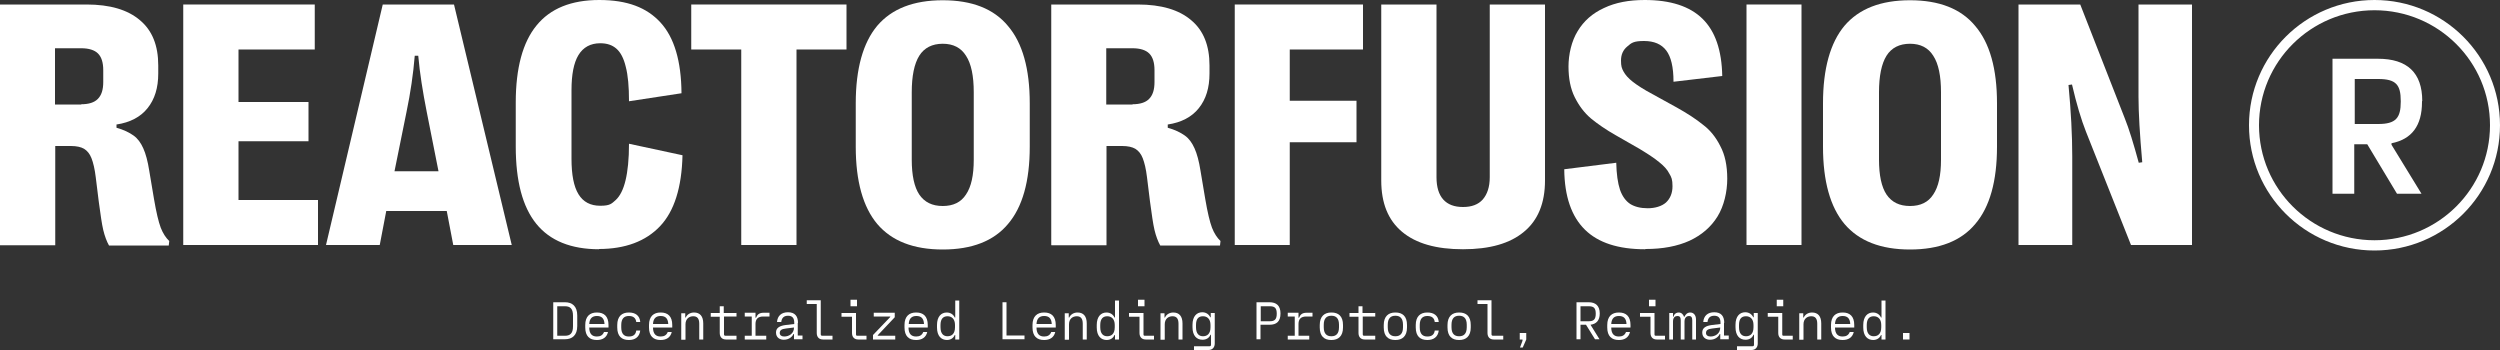 <?xml version="1.0" encoding="UTF-8"?>
<svg id="Layer_1" data-name="Layer 1" xmlns="http://www.w3.org/2000/svg" width="1000" height="140" version="1.1" viewBox="0 0 1000 140">
  <rect x="0" y="0" width="1000" height="140" fill="#333333" stroke="none"/>
  <defs>
    <style>
      .cls-1 {
        fill-rule: evenodd;
      }

      .cls-1, .cls-2 {
        fill: #fff;
        stroke-width: 0px;
      }
    </style>
  </defs>
  <path class="cls-2" d="M221.3,120.9v14.8h4.7c2.9,0,4.9-1.6,4.9-5.3v-4.2c0-3.7-2-5.3-4.9-5.3h-4.7ZM229.2,130.5c0,2.8-1.1,3.8-3.2,3.8h-3.1v-11.8h3.1c2.1,0,3.2,1,3.2,3.8v4.2Z"/>
  <path class="cls-2" d="M243.4,130c0-3.5-1.8-5-4.6-5h-.1c-2.7,0-4.6,1.5-4.6,5v1c0,3.5,1.8,5,4.6,5h.1c2.2,0,3.9-1,4.4-3.2h-1.6c-.5,1.3-1.5,1.8-2.8,1.8h-.1c-1.8,0-3-1-3-3.6h0c0,0,7.7,0,7.7,0v-.9ZM238.8,126.4c1.8,0,2.9.9,3,3.2h-6.1c.1-2.3,1.3-3.2,3-3.2h.1Z"/>
  <path class="cls-2" d="M251.6,136c2.4,0,4.2-1.2,4.5-3.8h-1.6c-.2,1.7-1.3,2.4-2.9,2.4h-.1c-1.8,0-3-1-3-3.6v-1c0-2.6,1.2-3.6,3-3.6h.1c1.6,0,2.7.7,2.9,2.4h1.6c-.2-2.6-2-3.8-4.5-3.8h-.1c-2.7,0-4.6,1.5-4.6,5v1c0,3.5,1.8,5,4.6,5h.1Z"/>
  <path class="cls-2" d="M268.9,130c0-3.5-1.8-5-4.6-5h-.1c-2.7,0-4.6,1.5-4.6,5v1c0,3.5,1.8,5,4.6,5h.1c2.2,0,3.9-1,4.4-3.2h-1.6c-.5,1.3-1.5,1.8-2.8,1.8h-.1c-1.8,0-3-1-3-3.6h0c0,0,7.7,0,7.7,0v-.9ZM264.3,126.4c1.8,0,2.9.9,3,3.2h-6.1c.1-2.3,1.3-3.2,3-3.2h.1Z"/>
  <path class="cls-2" d="M274.2,135.8v-6.1c0-2.2,1.5-3.2,3.1-3.2h0c1.5,0,2.4.8,2.4,3v6.3h1.6v-6.4c0-2.9-1.3-4.4-3.7-4.4h0c-1.5,0-2.8.8-3.3,2h-.2v-1.7h-1.6v10.6h1.6Z"/>
  <path class="cls-2" d="M294.5,125.2h-5v-2.7h-1.6v2.7h-3.6v1.5h3.6v6.5c0,1.6.9,2.6,2.5,2.6h4.2v-1.5h-4.5c-.3,0-.5-.2-.5-.6v-7.1h5v-1.5Z"/>
  <path class="cls-2" d="M307.8,126.6v-1.5h-2.4c-1.8,0-2.5.8-3,2h-.2v-2h-4.3v1.5h2.8v7.7h-2.8v1.5h8.6v-1.5h-4.3v-4.7c0-1.9.9-3,3.1-3h2.6Z"/>
  <path class="cls-2" d="M319.2,129.2c0-2.7-1.2-4.3-4-4.3h0c-2.6,0-4.2,1.4-4.4,3.9h1.7c.2-1.7,1.1-2.5,2.7-2.5h0c1.8,0,2.5,1,2.5,2.8v.5l-3.4.4c-2.4.3-3.9,1.1-3.9,3h0c0,2.1,1.6,2.9,3.1,2.9h0c2.1,0,3.4-1.2,3.9-2.3h.2v2.1h3.4v-1.5h-1.9v-5.1ZM313.7,134.6c-1.1,0-1.8-.5-1.8-1.4h0c0-1.1.7-1.6,2.5-1.8l3.2-.4h0c0,2.5-2.1,3.6-3.9,3.6h0Z"/>
  <path class="cls-2" d="M328.9,134.3c-.4,0-.6-.2-.6-.6v-13.6h-5.6v1.5h4v11.6c0,1.6.9,2.6,2.5,2.6h3.8v-1.5h-4.1Z"/>
  <path class="cls-2" d="M340.2,119.9v2.6h2.6v-2.6h-2.6ZM342.9,134.3c-.4,0-.5-.2-.5-.6v-8.5h-5.8v1.5h4.2v6.5c0,1.6.9,2.6,2.5,2.6h3.3v-1.5h-3.6Z"/>
  <path class="cls-2" d="M358.1,135.8v-1.5h-7v-.2l6.8-7.2v-1.8h-8.4v1.5h6.6v.2l-6.9,7.2v1.8h8.8Z"/>
  <path class="cls-2" d="M371.1,130c0-3.5-1.8-5-4.6-5h-.1c-2.7,0-4.6,1.5-4.6,5v1c0,3.5,1.8,5,4.6,5h.1c2.2,0,3.9-1,4.4-3.2h-1.6c-.5,1.3-1.5,1.8-2.8,1.8h-.1c-1.8,0-3-1-3-3.6h0c0,0,7.7,0,7.7,0v-.9ZM366.6,126.4c1.8,0,2.9.9,3,3.2h-6.1c.1-2.3,1.3-3.2,3-3.2h.1Z"/>
  <path class="cls-2" d="M378.7,136c1.6,0,2.7-.8,3.2-2h.2v1.8h1.6v-15.6h-1.6v6.8h-.2c-.5-1.1-1.6-2-3.2-2h0c-2.2,0-3.9,1.6-3.9,5v1c0,3.4,1.7,5,4,5h0ZM379,134.5c-1.6,0-2.8-1-2.8-3.6v-.9c0-2.6,1.2-3.5,2.8-3.5h0c1.6,0,3,1,3,3.5v.9c0,2.7-1.4,3.6-3,3.6h0Z"/>
  <path class="cls-2" d="M402.6,120.9h-1.6v14.8h8.8v-1.5h-7.2v-13.3Z"/>
  <path class="cls-2" d="M422.3,130c0-3.5-1.8-5-4.6-5h-.1c-2.7,0-4.6,1.5-4.6,5v1c0,3.5,1.8,5,4.6,5h.1c2.2,0,3.9-1,4.4-3.2h-1.6c-.5,1.3-1.5,1.8-2.8,1.8h-.1c-1.8,0-3-1-3-3.6h0c0,0,7.7,0,7.7,0v-.9ZM417.7,126.4c1.8,0,2.9.9,3,3.2h-6.1c.1-2.3,1.3-3.2,3-3.2h.1Z"/>
  <path class="cls-2" d="M427.6,135.8v-6.1c0-2.2,1.5-3.2,3.1-3.2h0c1.5,0,2.4.8,2.4,3v6.3h1.6v-6.4c0-2.9-1.3-4.4-3.7-4.4h0c-1.5,0-2.8.8-3.3,2h-.2v-1.7h-1.6v10.6h1.6Z"/>
  <path class="cls-2" d="M442.6,136c1.6,0,2.7-.8,3.2-2h.2v1.8h1.6v-15.6h-1.6v6.8h-.2c-.5-1.1-1.6-2-3.2-2h0c-2.2,0-3.9,1.6-3.9,5v1c0,3.4,1.7,5,4,5h0ZM442.9,134.5c-1.6,0-2.8-1-2.8-3.6v-.9c0-2.6,1.2-3.5,2.8-3.5h0c1.6,0,3,1,3,3.5v.9c0,2.7-1.4,3.6-3,3.6h0Z"/>
  <path class="cls-2" d="M455.2,119.9v2.6h2.6v-2.6h-2.6ZM457.9,134.3c-.4,0-.5-.2-.5-.6v-8.5h-5.8v1.5h4.2v6.5c0,1.6.9,2.6,2.5,2.6h3.3v-1.5h-3.6Z"/>
  <path class="cls-2" d="M465.9,135.8v-6.1c0-2.2,1.5-3.2,3.1-3.2h0c1.5,0,2.4.8,2.4,3v6.3h1.6v-6.4c0-2.9-1.3-4.4-3.7-4.4h0c-1.5,0-2.8.8-3.3,2h-.2v-1.7h-1.6v10.6h1.6Z"/>
  <path class="cls-2" d="M483.4,140c1.6,0,2.5-1.1,2.5-2.6v-12.2h-1.6v1.7h-.2c-.5-1.1-1.6-2-3.2-2h0c-2.2,0-3.9,1.6-3.9,5v1c0,3.4,1.7,5,4,5h0c1.6,0,2.7-.8,3.2-2h.2v4c0,.4-.2.6-.6.6h-6.2v1.5h5.8ZM481.2,134.5c-1.6,0-2.8-1-2.8-3.6v-.9c0-2.6,1.1-3.5,2.8-3.5h0c1.6,0,3,1,3,3.5v.9c0,2.7-1.4,3.6-3,3.6h0Z"/>
  <path class="cls-2" d="M502.6,120.9v14.8h1.6v-5.8h3.6c2.8,0,4.4-1.3,4.4-4.5h0c0-3.2-1.7-4.5-4.4-4.5h-5.2ZM510.7,125.5c0,2.3-.9,3-2.8,3h-3.6v-6h3.6c2,0,2.8.7,2.8,3h0Z"/>
  <path class="cls-2" d="M525,126.6v-1.5h-2.4c-1.8,0-2.5.8-3,2h-.2v-2h-4.3v1.5h2.8v7.7h-2.8v1.5h8.6v-1.5h-4.3v-4.7c0-1.9.9-3,3.1-3h2.6Z"/>
  <path class="cls-2" d="M532.6,136c2.7,0,4.6-1.5,4.6-5v-1c0-3.5-1.8-5-4.6-5h-.1c-2.7,0-4.6,1.5-4.6,5v1c0,3.5,1.8,5,4.6,5h.1ZM532.5,134.5c-1.8,0-3-1-3-3.6v-1c0-2.6,1.2-3.6,3-3.6h.1c1.8,0,3,1,3,3.6v1c0,2.6-1.2,3.6-3,3.6h-.1Z"/>
  <path class="cls-2" d="M550,125.2h-5v-2.7h-1.6v2.7h-3.6v1.5h3.6v6.5c0,1.6.9,2.6,2.5,2.6h4.2v-1.5h-4.5c-.3,0-.5-.2-.5-.6v-7.1h5v-1.5Z"/>
  <path class="cls-2" d="M558.2,136c2.7,0,4.6-1.5,4.6-5v-1c0-3.5-1.8-5-4.6-5h-.1c-2.7,0-4.6,1.5-4.6,5v1c0,3.5,1.8,5,4.6,5h.1ZM558.1,134.5c-1.8,0-3-1-3-3.6v-1c0-2.6,1.2-3.6,3-3.6h.1c1.8,0,3,1,3,3.6v1c0,2.6-1.2,3.6-3,3.6h-.1Z"/>
  <path class="cls-2" d="M571,136c2.4,0,4.2-1.2,4.5-3.8h-1.6c-.2,1.7-1.3,2.4-2.9,2.4h-.1c-1.8,0-3-1-3-3.6v-1c0-2.6,1.2-3.6,3-3.6h.1c1.6,0,2.7.7,2.9,2.4h1.6c-.2-2.6-2-3.8-4.5-3.8h-.1c-2.7,0-4.6,1.5-4.6,5v1c0,3.5,1.8,5,4.6,5h.1Z"/>
  <path class="cls-2" d="M583.7,136c2.7,0,4.6-1.5,4.6-5v-1c0-3.5-1.8-5-4.6-5h-.1c-2.7,0-4.6,1.5-4.6,5v1c0,3.5,1.8,5,4.6,5h.1ZM583.6,134.5c-1.8,0-3-1-3-3.6v-1c0-2.6,1.2-3.6,3-3.6h.1c1.8,0,3,1,3,3.6v1c0,2.6-1.2,3.6-3,3.6h-.1Z"/>
  <path class="cls-2" d="M597.2,134.3c-.4,0-.6-.2-.6-.6v-13.6h-5.6v1.5h4v11.6c0,1.6.9,2.6,2.5,2.6h3.8v-1.5h-4.1Z"/>
  <path class="cls-2" d="M609.1,139l1.4-3.2v-2.6h-2.6v2.6h1.1v.5l-1,2.7h1Z"/>
  <path class="cls-2" d="M639.9,125.4c0-3.1-1.7-4.5-4.4-4.5h-4.9v14.8h1.6v-5.8h2.2l3.6,5.8h1.8l-3.6-5.8h0c2.3-.3,3.7-1.7,3.7-4.5h0ZM638.3,125.5c0,2.3-.9,3-2.8,3h-3.3v-6h3.3c2,0,2.8.7,2.8,3h0Z"/>
  <path class="cls-2" d="M652.2,130c0-3.5-1.8-5-4.6-5h-.1c-2.7,0-4.6,1.5-4.6,5v1c0,3.5,1.8,5,4.6,5h.1c2.2,0,3.9-1,4.4-3.2h-1.6c-.5,1.3-1.5,1.8-2.8,1.8h-.1c-1.8,0-3-1-3-3.6h0c0,0,7.7,0,7.7,0v-.9ZM647.6,126.4c1.8,0,2.9.9,3,3.2h-6.1c.1-2.3,1.3-3.2,3-3.2h.1Z"/>
  <path class="cls-2" d="M659.6,119.9v2.6h2.6v-2.6h-2.6ZM662.3,134.3c-.4,0-.5-.2-.5-.6v-8.5h-5.8v1.5h4.2v6.5c0,1.6.9,2.6,2.5,2.6h3.3v-1.5h-3.6Z"/>
  <path class="cls-2" d="M669.2,135.8v-7.2c0-1.7.9-2.2,1.8-2.2h0c.8,0,1.3.4,1.3,1.7v7.7h1.5v-7.2c0-1.7,1-2.2,1.8-2.2h0c.8,0,1.3.4,1.3,1.7v7.7h1.5v-8c0-1.8-1-2.8-2.3-2.8h0c-1.1,0-1.9.7-2.3,1.7h-.2c-.3-1-1.1-1.7-2.1-1.7h0c-1.1,0-1.9.7-2.1,1.7h-.2v-1.5h-1.5v10.6h1.5Z"/>
  <path class="cls-2" d="M689.7,129.2c0-2.7-1.2-4.3-4-4.3h0c-2.6,0-4.2,1.4-4.4,3.9h1.7c.2-1.7,1.1-2.5,2.7-2.5h0c1.8,0,2.5,1,2.5,2.8v.5l-3.4.4c-2.4.3-3.9,1.1-3.9,3h0c0,2.1,1.6,2.9,3.1,2.9h0c2.1,0,3.4-1.2,3.9-2.3h.2v2.1h3.4v-1.5h-1.9v-5.1ZM684.2,134.6c-1.1,0-1.8-.5-1.8-1.4h0c0-1.1.7-1.6,2.5-1.8l3.2-.4h0c0,2.5-2.1,3.6-3.9,3.6h0Z"/>
  <path class="cls-2" d="M700.6,140c1.6,0,2.5-1.1,2.5-2.6v-12.2h-1.6v1.7h-.2c-.5-1.1-1.6-2-3.2-2h0c-2.2,0-3.9,1.6-3.9,5v1c0,3.4,1.7,5,4,5h0c1.6,0,2.7-.8,3.2-2h.2v4c0,.4-.2.6-.6.6h-6.2v1.5h5.8ZM698.4,134.5c-1.6,0-2.8-1-2.8-3.6v-.9c0-2.6,1.1-3.5,2.8-3.5h0c1.6,0,3,1,3,3.5v.9c0,2.7-1.4,3.6-3,3.6h0Z"/>
  <path class="cls-2" d="M710.7,119.9v2.6h2.6v-2.6h-2.6ZM713.4,134.3c-.4,0-.5-.2-.5-.6v-8.5h-5.8v1.5h4.2v6.5c0,1.6.9,2.6,2.5,2.6h3.3v-1.5h-3.6Z"/>
  <path class="cls-2" d="M721.4,135.8v-6.1c0-2.2,1.5-3.2,3.1-3.2h0c1.5,0,2.4.8,2.4,3v6.3h1.6v-6.4c0-2.9-1.3-4.4-3.7-4.4h0c-1.5,0-2.8.8-3.3,2h-.2v-1.7h-1.6v10.6h1.6Z"/>
  <path class="cls-2" d="M741.7,130c0-3.5-1.8-5-4.6-5h-.1c-2.7,0-4.6,1.5-4.6,5v1c0,3.5,1.8,5,4.6,5h.1c2.2,0,3.9-1,4.4-3.2h-1.6c-.5,1.3-1.5,1.8-2.8,1.8h-.1c-1.8,0-3-1-3-3.6h0c0,0,7.7,0,7.7,0v-.9ZM737.1,126.4c1.8,0,2.9.9,3,3.2h-6.1c.1-2.3,1.3-3.2,3-3.2h.1Z"/>
  <path class="cls-2" d="M749.2,136c1.6,0,2.7-.8,3.2-2h.2v1.8h1.6v-15.6h-1.6v6.8h-.2c-.5-1.1-1.6-2-3.2-2h0c-2.2,0-3.9,1.6-3.9,5v1c0,3.4,1.7,5,4,5h0ZM749.5,134.5c-1.6,0-2.8-1-2.8-3.6v-.9c0-2.6,1.2-3.5,2.8-3.5h0c1.6,0,3,1,3,3.5v.9c0,2.7-1.4,3.6-3,3.6h0Z"/>
  <path class="cls-2" d="M763.8,135.8v-2.6h-2.6v2.6h2.6Z"/>
  <path class="cls-2" d="M968.9,40.4c0-11.3-6-16.9-17.7-16.9h-18.2v54h8.7v-19.8h5.2l11.9,19.8h9.8l-12-19.6v-.6c8.1-1.6,12.2-7,12.2-16.5v-.3ZM960.3,40.7c0,6.4-1.9,8.9-9,8.9h-9.4v-18h9.4c7.1,0,9,2.3,9,8.8v.3Z"/>
  <path class="cls-1" d="M949.8,96.1c25.5,0,46.2-20.6,46.2-46s-20.7-46-46.2-46-46.2,20.6-46.2,46,20.7,46,46.2,46ZM949.8,100.2c27.7,0,50.2-22.4,50.2-50.1S977.5,0,949.8,0s-50.2,22.4-50.2,50.1,22.5,50.1,50.2,50.1Z"/>
  <path class="cls-2" d="M0,98V1.8h34.6c9.4,0,16.5,2.1,21.4,6.3,4.9,4.1,7.3,10.1,7.3,18.1v3.2c0,5.7-1.4,10.3-4.3,13.9-2.8,3.5-7,5.7-12.4,6.5v1.3c2.9.8,5.1,1.9,6.8,3.1,1.7,1.2,2.9,2.9,3.9,5.1,1,2.2,1.8,5.2,2.4,9l1.9,11.3c.9,5.3,1.8,9.1,2.7,11.5.9,2.3,2.1,4.1,3.4,5.3l-.2,1.8h-23.9c-.9-1.6-1.7-3.7-2.3-6.2-.6-2.5-1.1-6.3-1.8-11.4l-1.2-9.7c-.4-3.3-1-5.8-1.7-7.6-.7-1.8-1.7-3-3-3.8-1.2-.7-3-1.1-5.2-1.1h-6.3v39.7H0ZM32.5,41.7c3,0,5.2-.7,6.6-2.1,1.5-1.5,2.2-3.7,2.2-6.8v-4.7c0-3.1-.7-5.3-2.1-6.7-1.4-1.4-3.7-2.1-6.7-2.1h-10.5v22.5h10.5Z"/>
  <path class="cls-2" d="M127.1,98h-53.8V1.8h52.6v18h-30.5v21h28v15.7h-28v23.5h31.8v18Z"/>
  <path class="cls-2" d="M151.8,98h-21.4L153.1,1.8h28.5l23.1,96.2h-23.4l-2.6-13.6h-24.2l-2.6,13.6ZM157.8,68.5h17.6l-4.7-23.7c-1.6-8.1-2.8-15.6-3.4-22.5h-1.4c-.6,7.3-1.7,14.8-3.3,22.5l-4.8,23.7Z"/>
  <path class="cls-2" d="M239.7,99.7c-11.3,0-19.7-3.4-25.2-10.2-5.5-6.8-8.2-17.1-8.2-30.9v-17.6c0-13.8,2.8-24.1,8.3-30.8,5.5-6.8,13.9-10.2,25.1-10.2s19,3,24.5,9c5.5,6,8.3,15.4,8.4,28.3l-21,3.2c0-5.8-.4-10.4-1.3-13.8-.8-3.4-2.1-5.8-3.7-7.2-1.7-1.5-3.8-2.2-6.5-2.2-3.9,0-6.8,1.6-8.7,4.7-1.9,3.1-2.8,7.8-2.8,14.1v27.4c0,6.4.9,11.1,2.8,14.2,1.9,3.1,4.8,4.6,8.7,4.6s4.5-.8,6.2-2.3c1.7-1.6,3-4.1,3.9-7.8.9-3.7,1.4-8.6,1.4-14.7l21.4,4.6c-.3,12.9-3.3,22.4-9,28.4-5.7,6-13.9,9.1-24.5,9.1Z"/>
  <path class="cls-2" d="M318.6,98h-22.1V19.8h-20V1.8h62.1v18h-20v78.2Z"/>
  <path class="cls-2" d="M377.1,99.8c-11.7,0-20.4-3.4-26.2-10.2-5.7-6.8-8.6-17.1-8.6-30.9v-17.4c0-13.8,2.9-24.2,8.6-31,5.8-6.8,14.5-10.2,26.2-10.2s20.4,3.4,26.1,10.3c5.8,6.8,8.7,17.1,8.7,30.9v17.4c0,13.8-2.9,24.1-8.7,30.9-5.7,6.8-14.4,10.2-26.1,10.2ZM377.1,82.4c4.2,0,7.3-1.5,9.3-4.6,2.1-3.1,3.1-7.7,3.1-13.9v-27c0-6.5-1-11.4-3.1-14.6-2-3.2-5.1-4.8-9.3-4.8s-7.4,1.6-9.4,4.8c-2,3.2-3,8.1-3,14.6v27c0,6.2,1,10.9,3,13.9,2.1,3.1,5.2,4.6,9.4,4.6Z"/>
  <path class="cls-2" d="M420.5,98V1.8h34.6c9.4,0,16.5,2.1,21.4,6.3,4.9,4.1,7.3,10.1,7.3,18.1v3.2c0,5.7-1.4,10.3-4.3,13.9-2.8,3.5-7,5.7-12.4,6.5v1.3c2.9.8,5.1,1.9,6.8,3.1,1.7,1.2,2.9,2.9,3.9,5.1,1,2.2,1.8,5.2,2.4,9l1.9,11.3c.9,5.3,1.8,9.1,2.7,11.5.9,2.3,2.1,4.1,3.4,5.3l-.2,1.8h-23.9c-.9-1.6-1.7-3.7-2.3-6.2-.6-2.5-1.1-6.3-1.8-11.4l-1.2-9.7c-.4-3.3-1-5.8-1.7-7.6-.7-1.8-1.7-3-3-3.8-1.2-.7-3-1.1-5.2-1.1h-6.3v39.7h-22ZM453,41.7c3,0,5.2-.7,6.6-2.1,1.5-1.5,2.2-3.7,2.2-6.8v-4.7c0-3.1-.7-5.3-2.1-6.7-1.4-1.4-3.7-2.1-6.7-2.1h-10.5v22.5h10.5Z"/>
  <path class="cls-2" d="M515.9,98h-22V1.8h51.3v18h-29.3v20.5h26.7v16.6h-26.7v41Z"/>
  <path class="cls-2" d="M585.2,99.7c-10.7,0-18.8-2.3-24.4-7-5.6-4.7-8.3-11.5-8.3-20.5V1.8h22.1v69.1c0,3.9.9,6.9,2.7,8.9s4.4,3,7.9,3,6.1-1,7.9-3c1.8-2.1,2.8-5,2.8-8.9V1.8h22.1v70.4c0,9-2.8,15.9-8.4,20.5-5.6,4.7-13.7,7-24.4,7Z"/>
  <path class="cls-2" d="M658,99.7c-10.7,0-18.7-2.6-24-7.8-5.4-5.3-8.2-13.3-8.3-24.2l20.8-2.6c.1,4.5.6,8.1,1.5,10.8.9,2.6,2.3,4.5,4.1,5.7,1.8,1.1,4.1,1.7,7,1.7s5.6-.8,7.3-2.3c1.7-1.6,2.6-3.8,2.6-6.5s-.4-3.6-1.3-5.1c-.8-1.6-2.2-3.1-4.1-4.6-1.8-1.5-4.4-3.2-7.7-5.2l-9.6-5.5c-3.9-2.2-7.2-4.5-9.9-6.7-2.7-2.3-4.8-5.1-6.5-8.5-1.7-3.4-2.5-7.5-2.5-12.3s1.2-10.2,3.7-14.2c2.4-4,5.9-7.1,10.5-9.2,4.6-2.2,10-3.2,16.3-3.2,10.3,0,18,2.5,23.1,7.5,5.1,5,7.7,12.6,7.9,22.9l-19.5,2.3c0-5.9-1-10-2.9-12.5-1.9-2.5-4.8-3.8-8.9-3.8s-5,.7-6.7,2.2c-1.7,1.4-2.5,3.3-2.5,5.6s.3,3.1,1,4.4c.7,1.3,1.9,2.7,3.7,4.1,1.8,1.4,4.4,3.1,7.8,4.9l9.8,5.4c4.3,2.4,7.8,4.7,10.5,6.9,2.8,2.1,5.1,4.9,6.9,8.5,1.9,3.5,2.8,7.9,2.8,13.1s-1.3,10.9-3.9,15.1c-2.6,4.2-6.3,7.4-11.2,9.7-4.9,2.2-10.7,3.3-17.5,3.3Z"/>
  <path class="cls-2" d="M720.6,98h-22V1.8h22v96.2Z"/>
  <path class="cls-2" d="M764,99.8c-11.7,0-20.4-3.4-26.2-10.2-5.7-6.8-8.6-17.1-8.6-30.9v-17.4c0-13.8,2.9-24.2,8.6-31,5.8-6.8,14.5-10.2,26.2-10.2s20.4,3.4,26.1,10.3c5.8,6.8,8.7,17.1,8.7,30.9v17.4c0,13.8-2.9,24.1-8.7,30.9-5.7,6.8-14.4,10.2-26.1,10.2ZM764,82.4c4.2,0,7.3-1.5,9.3-4.6,2.1-3.1,3.1-7.7,3.1-13.9v-27c0-6.5-1-11.4-3.1-14.6-2-3.2-5.1-4.8-9.3-4.8s-7.4,1.6-9.4,4.8c-2,3.2-3,8.1-3,14.6v27c0,6.2,1,10.9,3,13.9,2.1,3.1,5.2,4.6,9.4,4.6Z"/>
  <path class="cls-2" d="M807.4,98V1.8h24.7l17.8,45.5c1.7,4.2,3.5,10.1,5.6,17.8l1.4-.2c-1-11.2-1.5-20-1.5-26.2V1.8h21.4v96.2h-24.4l-18-45.3c-1.9-4.8-3.8-11.1-5.6-18.9l-1.4.2c1,10.6,1.5,20.1,1.5,28.6v35.4h-21.4Z"/>
</svg>